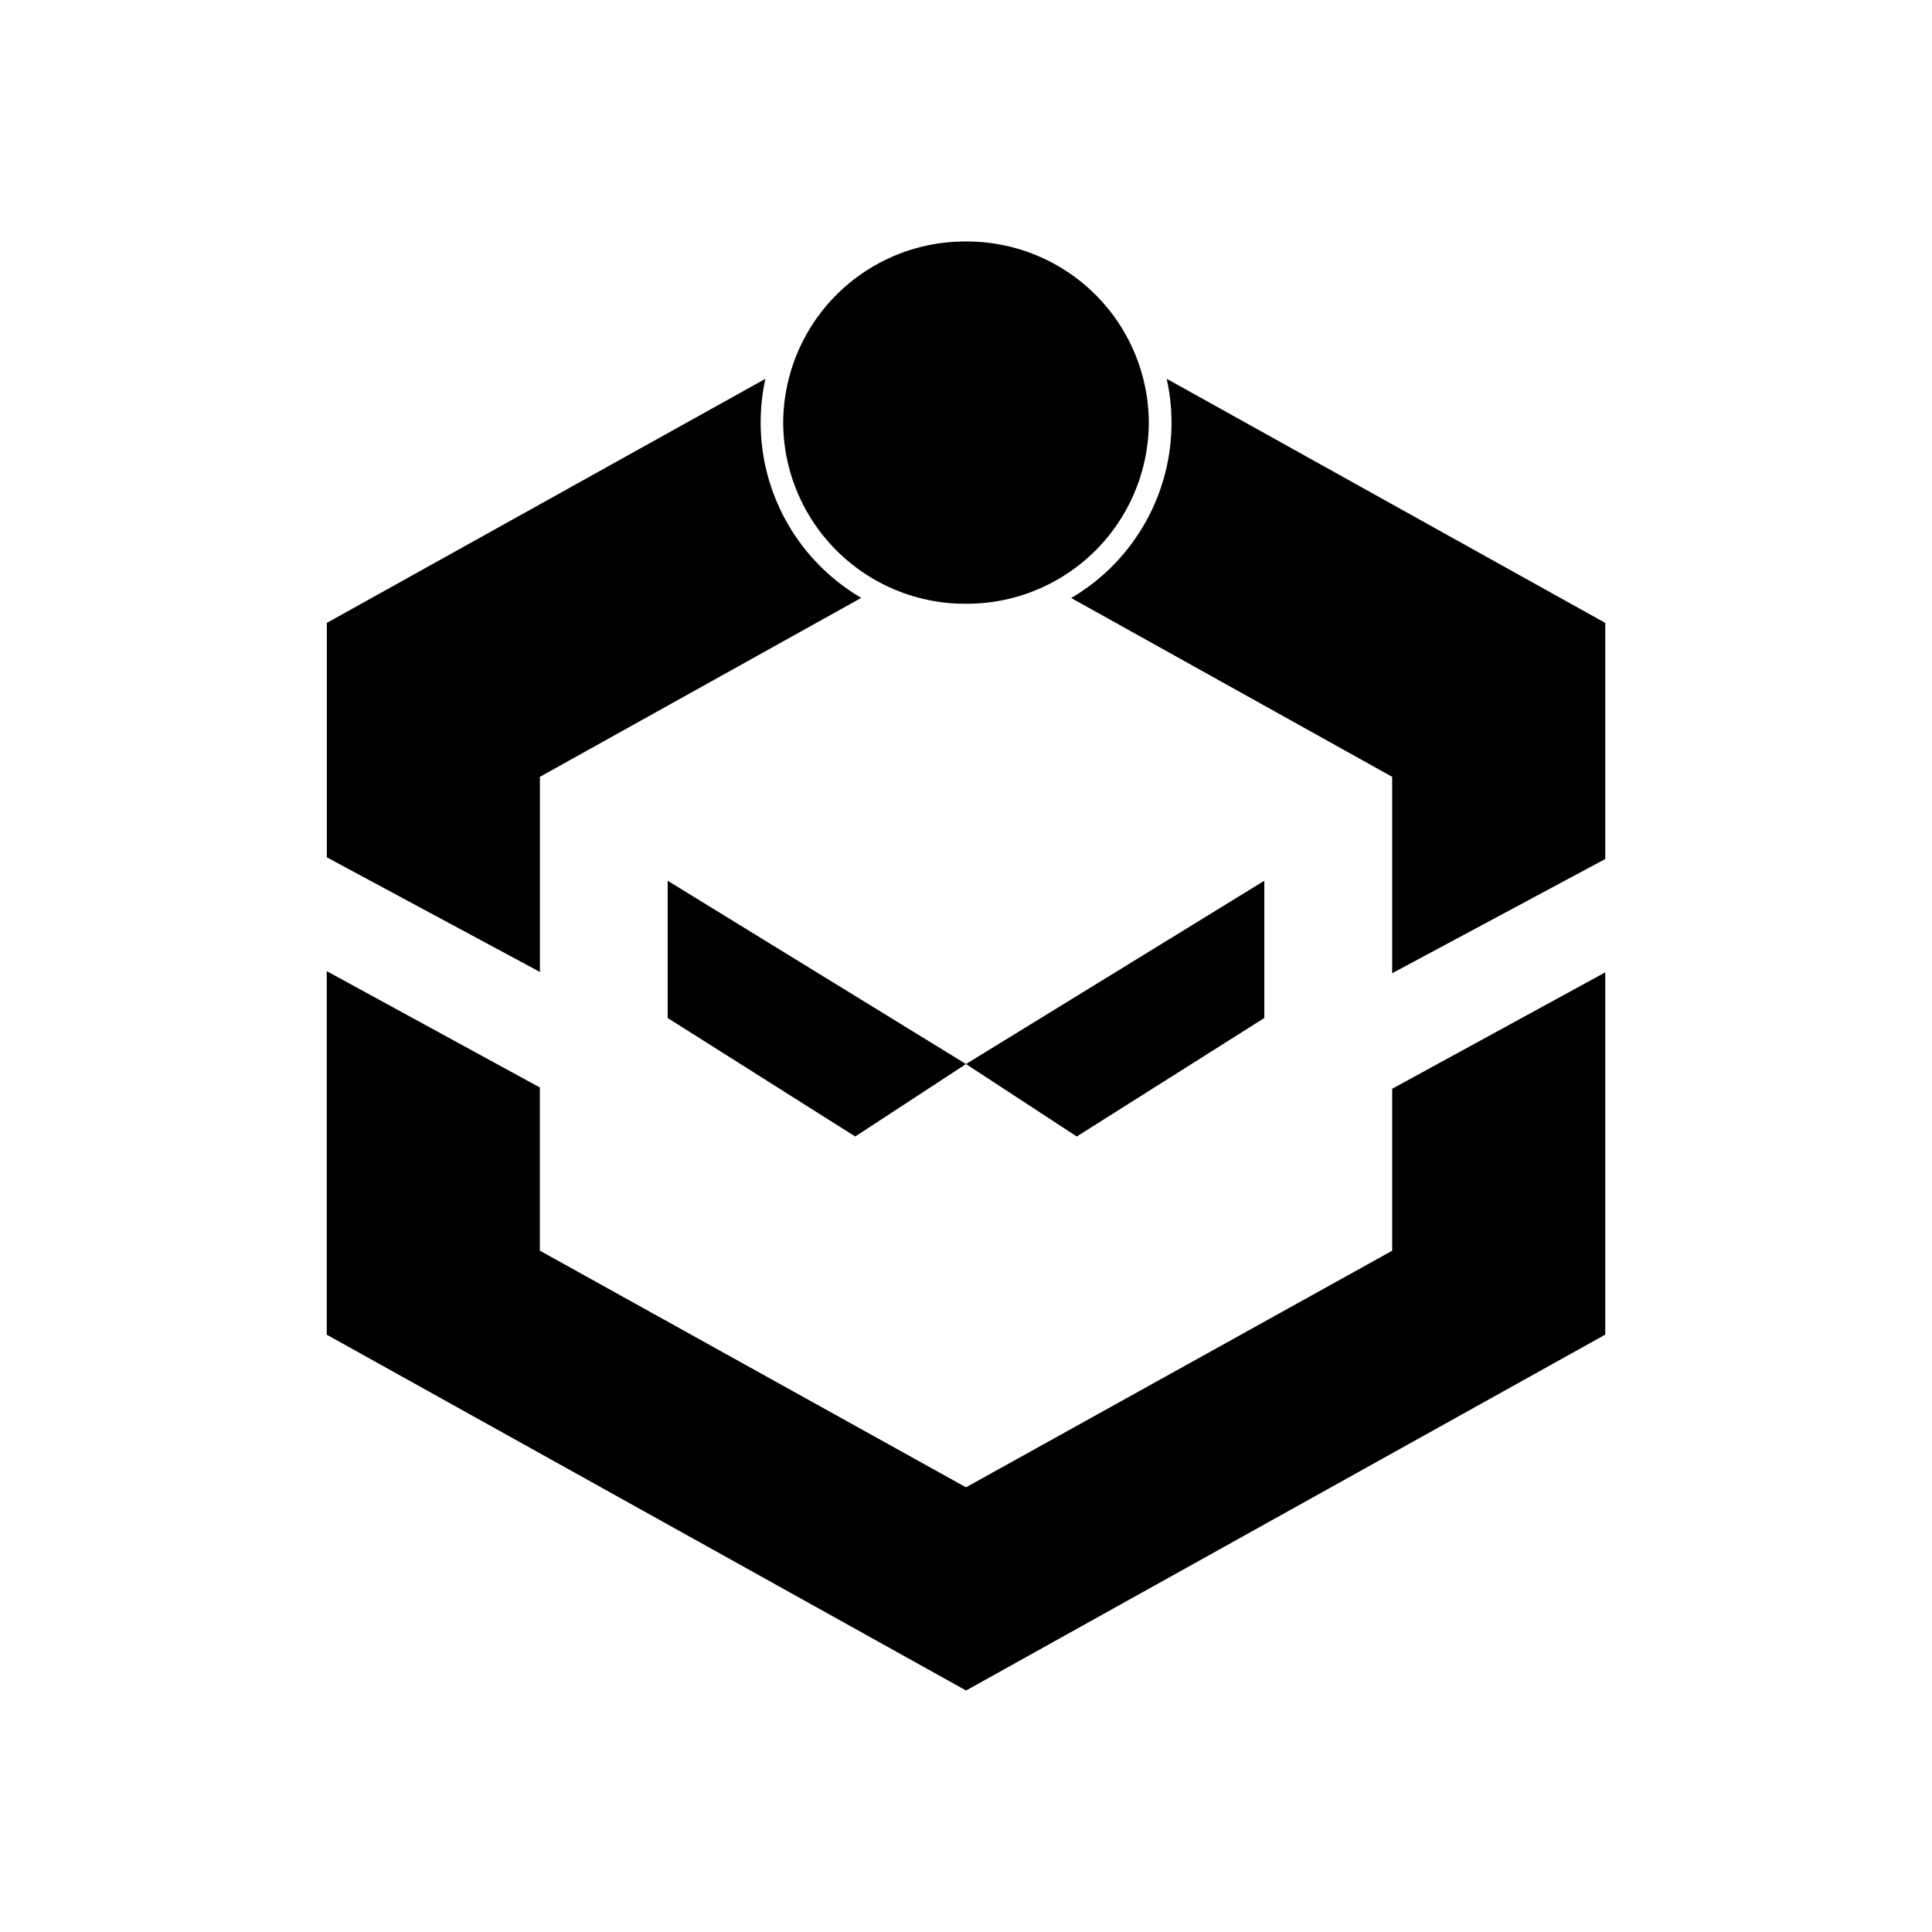 <svg xmlns="http://www.w3.org/2000/svg" width="1em" height="1em" viewBox="0 0 24 24"><path fill="currentColor" d="M14.271 5.25a2.26 2.26 0 0 1-2.27 2.25a2.26 2.26 0 0 1-2.272-2.25A2.26 2.26 0 0 1 12 3a2.26 2.26 0 0 1 2.271 2.25m-5.977 5.691v1.705l2.33 1.472l1.376-.9zm7.412 0v1.705l-2.33 1.472l-1.376-.9zm-2.403-3.51a2.525 2.525 0 0 0 1.19-2.726l5.448 3.033v2.933l-2.647 1.419V9.65l-3.992-2.224zm3.991 6.094l2.647-1.446v4.5L12.001 21l-7.942-4.42v-4.516l2.647 1.445v2.027L12 18.476l5.294-2.939zM4.06 7.738v2.912l2.647 1.424V9.65l3.992-2.223a2.525 2.525 0 0 1-1.191-2.721z"/></svg>